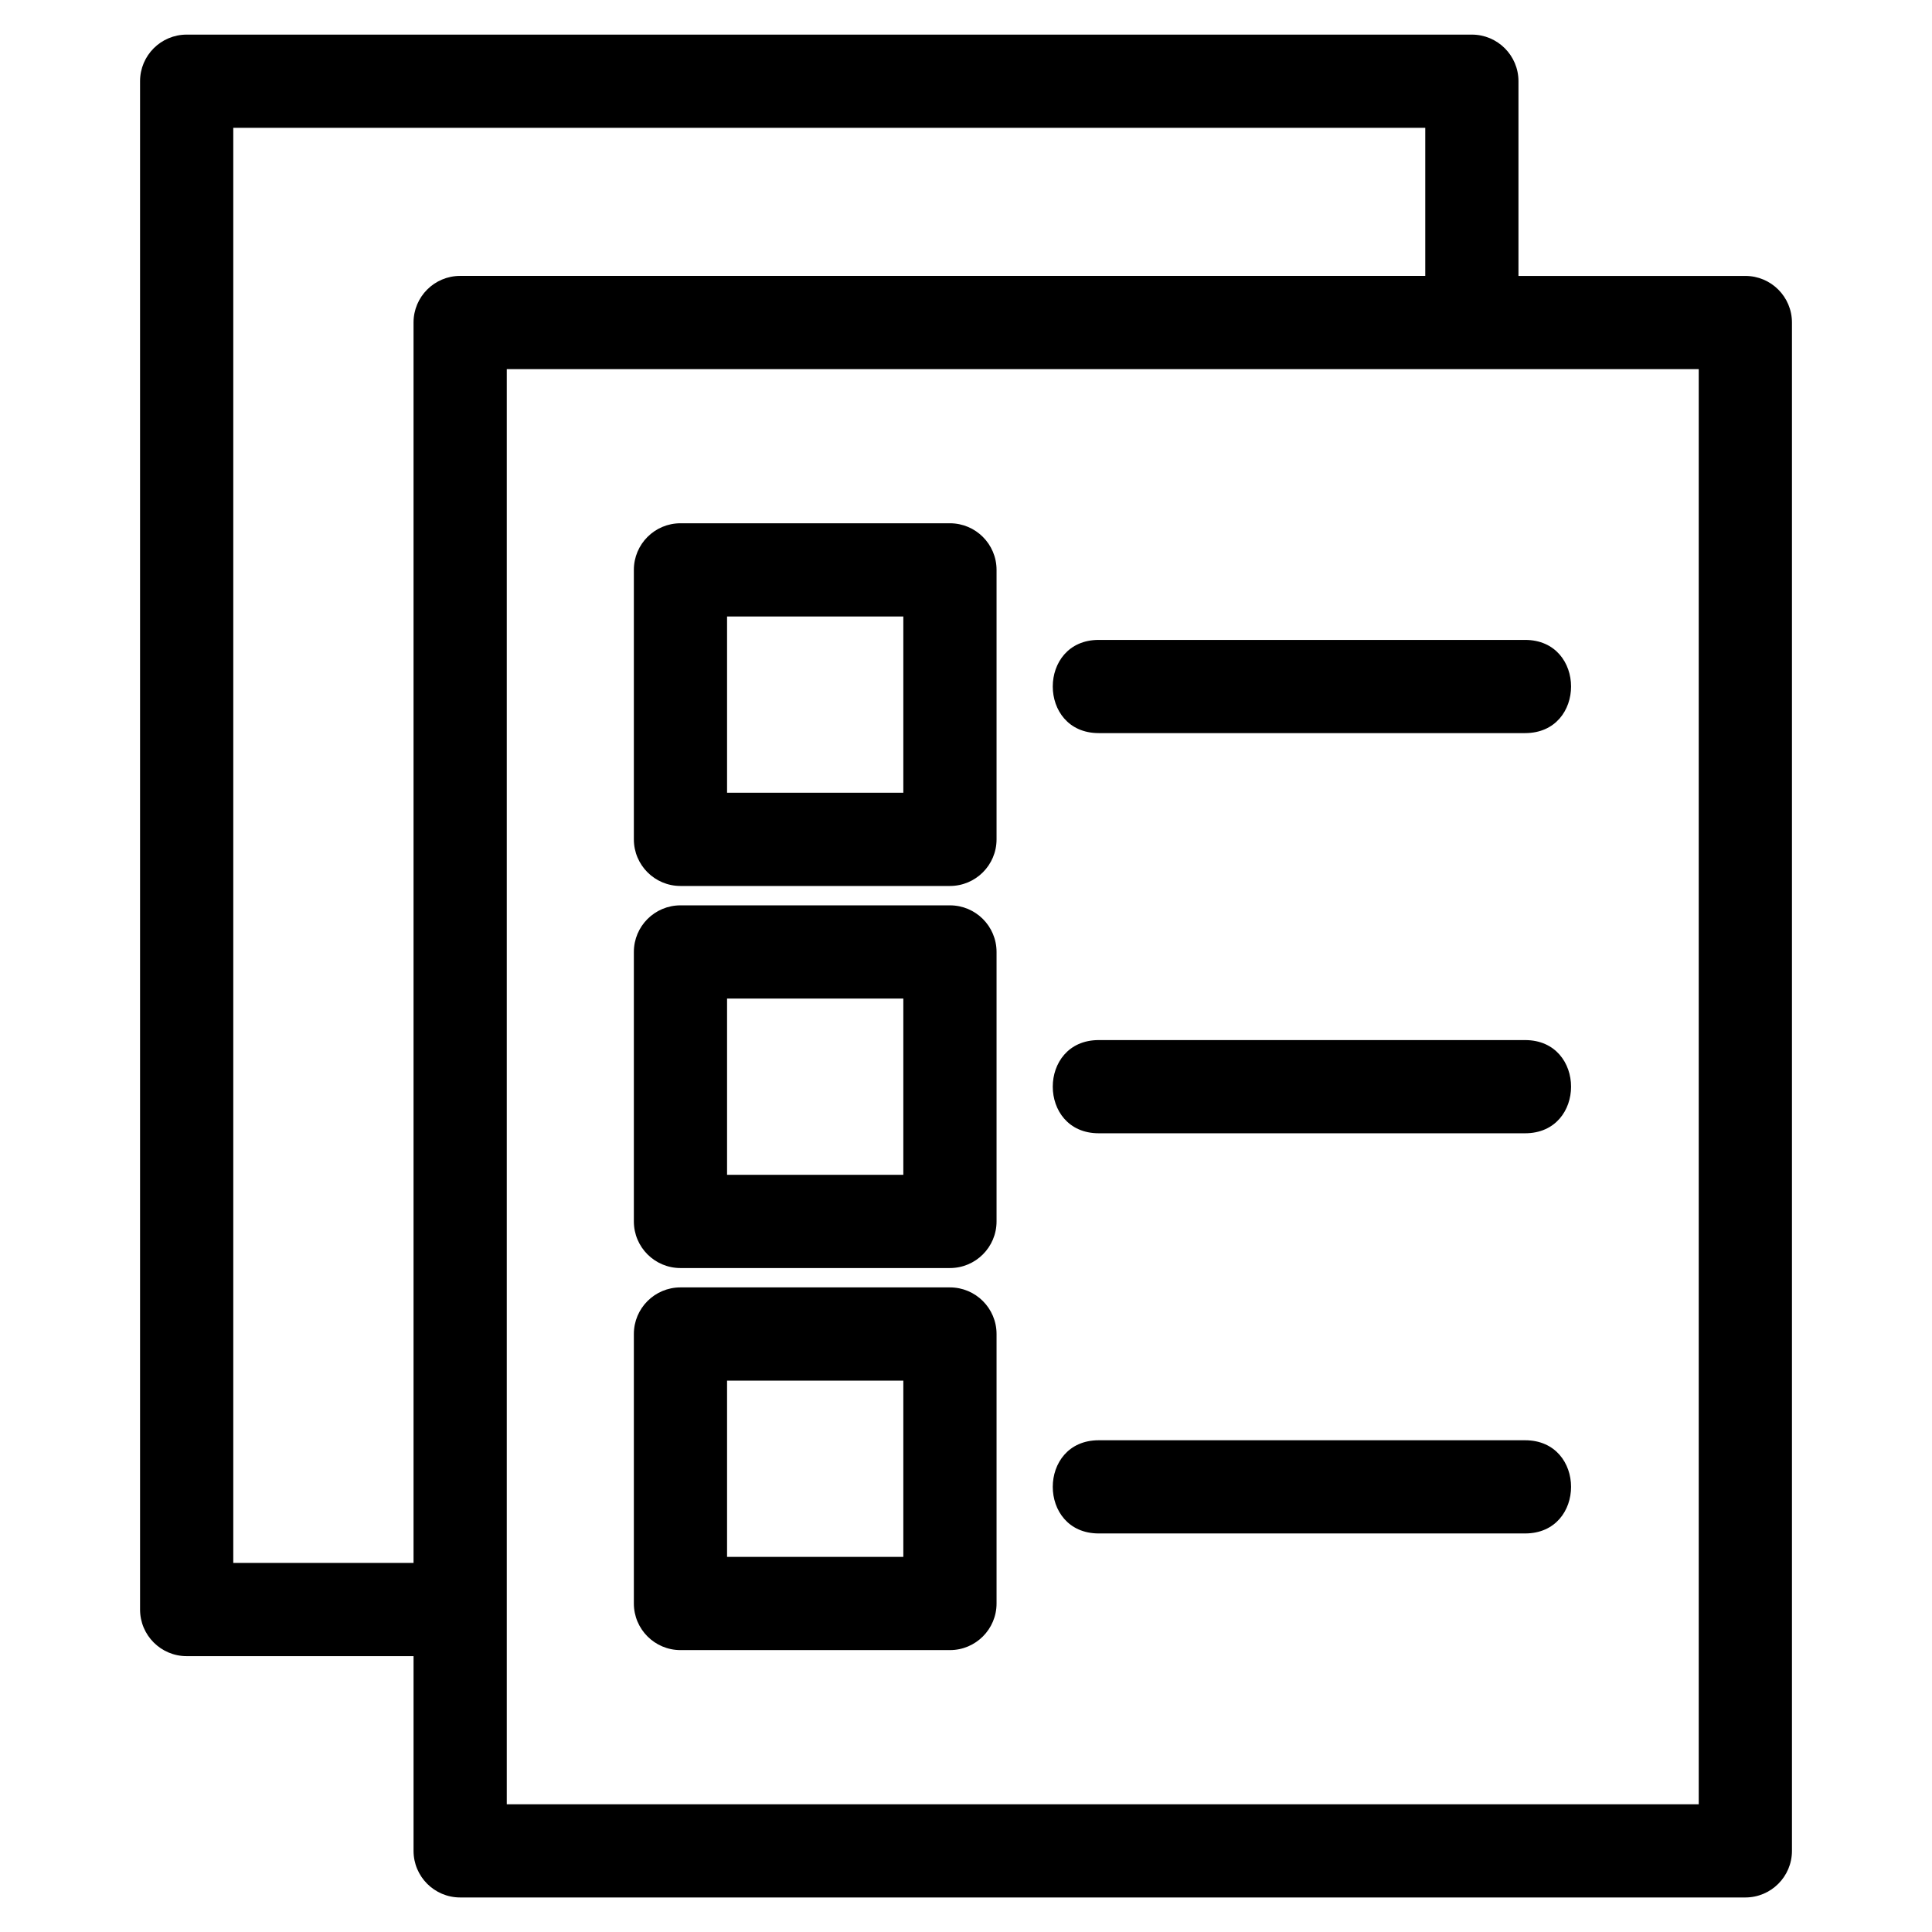 <?xml version="1.0" encoding="UTF-8"?>
<!-- Uploaded to: SVG Repo, www.svgrepo.com, Generator: SVG Repo Mixer Tools -->
<svg fill="#000000" width="800px" height="800px" version="1.1" viewBox="144 144 512 512" xmlns="http://www.w3.org/2000/svg">
 <path d="m265.95 217.11h255.76v-39.242h-315.89v380.32h47.77v-328.72c0-6.82 5.527-12.352 12.352-12.352zm169.23 333.27c-16.25 0-16.25-24.699 0-24.699h112.98c16.25 0 16.25 24.699 0 24.699zm0-212.1c-16.25 0-16.25-24.699 0-24.699h112.98c16.25 0 16.25 24.699 0 24.699zm0 106.05c-16.25 0-16.25-24.699 0-24.699h112.98c16.25 0 16.25 24.699 0 24.699zm-110.85 40.844h71.414c6.82 0 12.352 5.535 12.352 12.352v71.414c0 6.82-5.535 12.352-12.352 12.352h-71.414c-6.824 0-12.352-5.535-12.352-12.352v-71.414c0-6.82 5.527-12.352 12.352-12.352zm59.059 24.707h-46.711v46.707h46.711zm-59.059-227.21h71.414c6.82 0 12.352 5.535 12.352 12.352v71.414c0 6.82-5.535 12.352-12.352 12.352h-71.414c-6.824 0-12.352-5.535-12.352-12.352v-71.414c0-6.82 5.527-12.352 12.352-12.352zm59.059 24.707h-46.711v46.707h46.711zm-59.059 76.547h71.414c6.82 0 12.352 5.535 12.352 12.352v71.414c0 6.82-5.535 12.352-12.352 12.352h-71.414c-6.824 0-12.352-5.535-12.352-12.352v-71.414c0-6.82 5.527-12.352 12.352-12.352zm59.059 24.707h-46.711v46.707h46.711zm163.02-191.51h60.125c6.82 0 12.352 5.535 12.352 12.352v405.02c0 6.82-5.535 12.352-12.352 12.352h-340.59c-6.824 0-12.352-5.535-12.352-12.352v-51.598h-60.125c-6.82 0-12.352-5.535-12.352-12.352v-405.02c0-6.82 5.535-12.352 12.352-12.352h340.59c6.824 0 12.352 5.535 12.352 12.352zm47.77 24.707h-315.88v380.32h315.88z"/>
</svg>